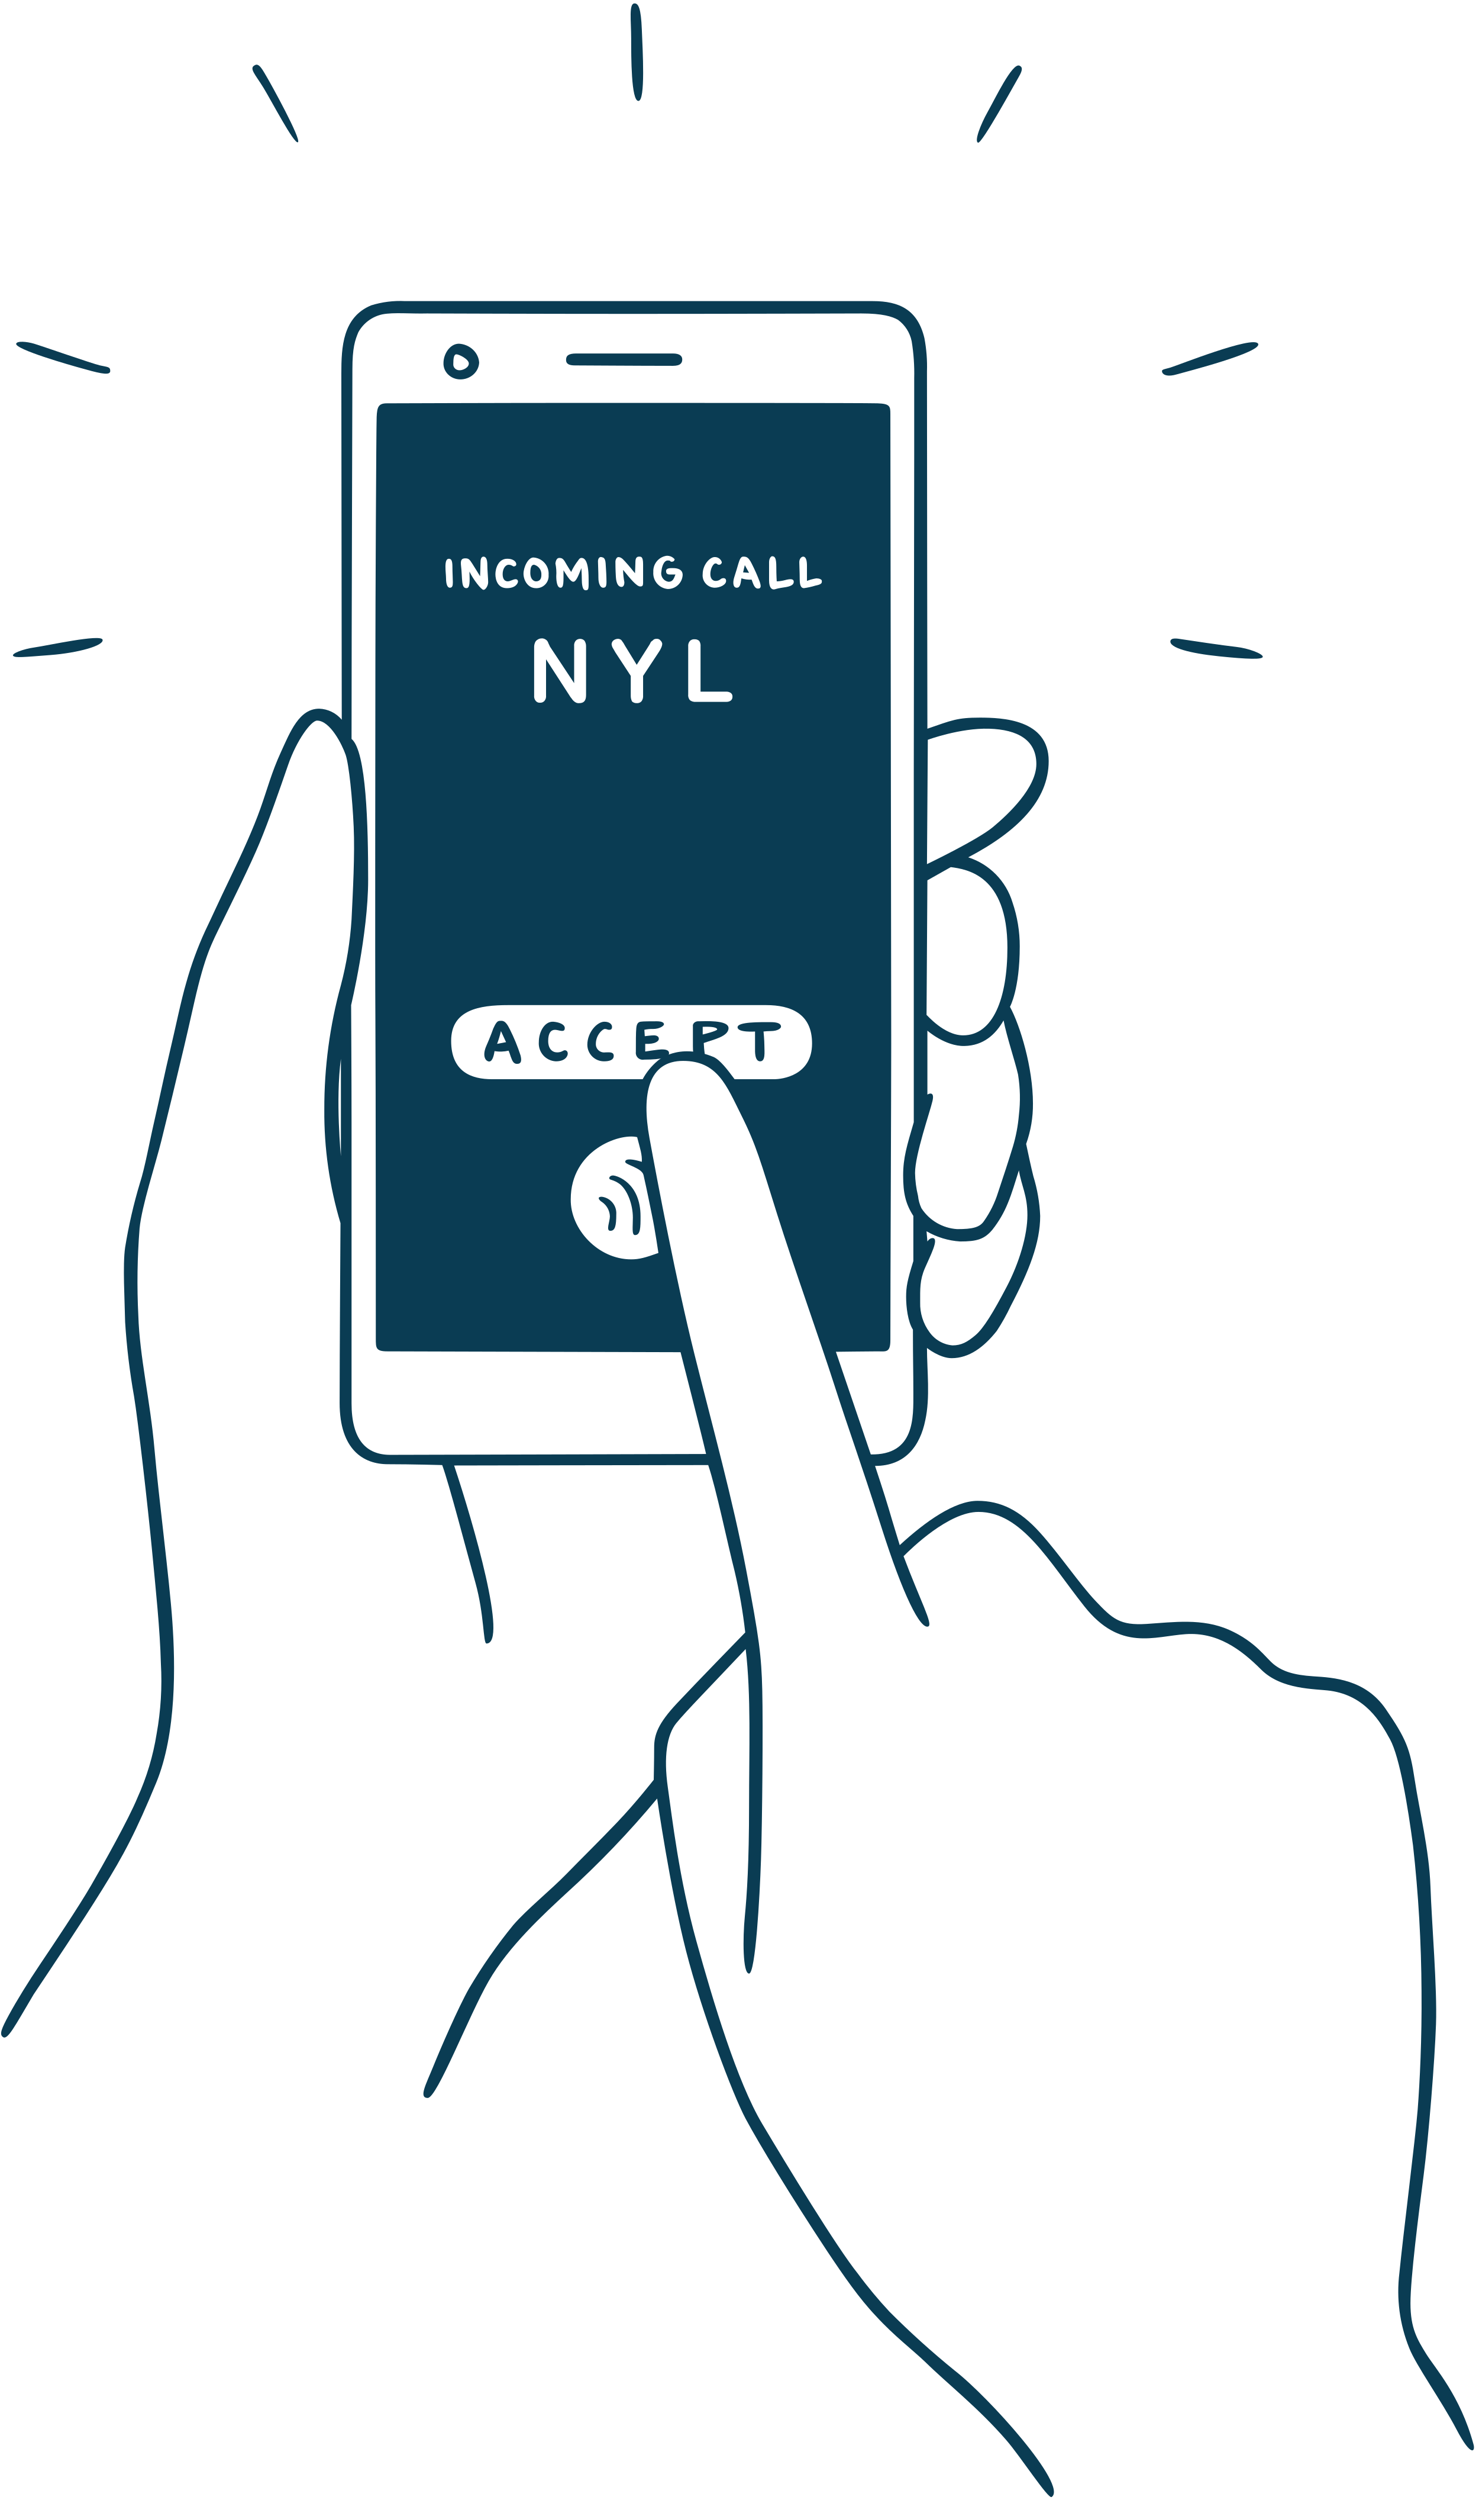 <?xml version="1.0" encoding="UTF-8"?>
<svg width="148px" height="250px" viewBox="0 0 148 250" version="1.1" xmlns="http://www.w3.org/2000/svg" xmlns:xlink="http://www.w3.org/1999/xlink">
    <!-- Generator: Sketch 59 (86127) - https://sketch.com -->
    <title>NYL_NYL-Call Copy 2</title>
    <desc>Created with Sketch.</desc>
    <g id="Page-1" stroke="none" stroke-width="1" fill="none" fill-rule="evenodd">
        <g id="NYL_NYL-Call-Copy-2" transform="translate(0, 0)" fill="#0A3C53" fill-rule="nonzero">
            <path d="M5.068,65.503 C7.794,65.29 10.434,64.566 10.264,63.969 C10.094,63.373 4.727,64.566 3.492,64.736 C2.257,64.906 1.107,65.375 1.32,65.588 C1.533,65.801 2.3,65.716 5.068,65.503 Z" id="Path"></path>
            <path d="M29.813,14.225 C30.196,13.969 27.087,8.348 26.704,7.709 C26.32,7.07 25.937,6.261 25.511,6.516 C24.872,6.814 25.554,7.453 26.363,8.773 C27.172,10.094 29.429,14.438 29.813,14.225 Z" id="Path"></path>
            <path d="M8.518,36.925 C10.307,37.436 11.031,37.521 11.031,37.095 C11.031,36.67 10.775,36.712 10.009,36.542 C9.242,36.371 4.131,34.583 3.407,34.37 C2.683,34.157 1.704,34.072 1.618,34.37 C1.491,34.923 6.772,36.457 8.518,36.925 Z" id="Path"></path>
            <path d="M147.445,244.421 C146.124,239.566 143.612,236.84 142.717,235.392 C141.823,233.944 141.141,232.836 141.141,230.324 C141.141,227.811 141.951,221.465 142.462,217.504 C142.973,213.543 143.569,206.09 143.697,202.428 C143.825,198.765 143.271,192.376 143.143,188.671 C143.015,184.966 142.036,181.09 141.567,177.981 C141.099,174.872 140.716,173.893 138.671,170.911 C136.627,167.93 133.433,167.76 131.431,167.632 C129.429,167.504 128.322,167.121 127.47,166.44 C126.618,165.758 125.681,164.182 122.998,162.99 C120.315,161.797 117.419,162.223 114.736,162.394 C112.053,162.564 111.329,161.882 109.668,160.136 C108.007,158.39 106.048,155.451 104.046,153.237 C102.044,151.022 100.128,150.085 97.828,150.085 C95.528,150.085 92.632,152.129 90.034,154.514 C90.034,154.514 89.31,152.172 88.927,150.852 C88.543,149.532 87.564,146.593 87.564,146.593 C90.63,146.593 92.078,144.549 92.589,142.036 C93.101,139.736 92.76,137.053 92.76,134.796 C92.76,134.796 94.037,135.818 95.23,135.818 C96.976,135.818 98.467,134.71 99.744,133.092 C100.272,132.289 100.742,131.449 101.15,130.579 C102.981,127.087 104.089,124.276 104.089,121.593 C104.031,120.249 103.802,118.918 103.407,117.632 C103.152,116.61 102.939,115.588 102.683,114.395 C103.148,113.097 103.378,111.728 103.365,110.349 C103.365,106.772 102.087,102.555 101.065,100.681 C101.065,100.681 102.044,98.935 102.044,94.634 C102.047,93.142 101.802,91.659 101.32,90.247 C100.674,88.107 99.019,86.42 96.891,85.733 C101.831,83.135 104.94,80.026 104.94,76.107 C104.94,71.934 100.298,71.763 98.041,71.763 C95.784,71.763 95.273,72.019 92.802,72.871 C92.802,72.871 92.76,45.017 92.76,37.138 C92.796,36.025 92.71,34.911 92.504,33.816 C91.823,30.963 89.991,30.111 87.351,30.111 L40.545,30.111 C39.393,30.05 38.24,30.195 37.138,30.537 C34.284,31.729 34.157,34.71 34.157,37.351 C34.157,40.758 34.199,68.356 34.199,71.976 C33.639,71.302 32.818,70.899 31.942,70.869 C29.94,70.869 29.046,73.169 28.109,75.213 C27.172,77.257 26.789,78.79 26.065,80.835 C25.341,82.879 24.233,85.307 23.041,87.777 C21.848,90.247 21.167,91.78 20.528,93.101 C19.77,94.752 19.143,96.461 18.654,98.211 C18.101,100.085 17.547,102.853 17.036,104.983 C16.525,107.112 15.843,110.392 15.417,112.223 C14.991,114.055 14.48,116.865 14.012,118.271 C13.372,120.393 12.874,122.556 12.521,124.744 C12.266,126.491 12.479,129.983 12.521,132.198 C12.677,134.697 12.976,137.185 13.416,139.651 C13.799,141.951 14.821,150.894 15.204,154.94 C15.588,158.986 16.014,162.947 16.099,166.354 C16.235,168.705 16.092,171.064 15.673,173.382 C15.323,175.587 14.678,177.736 13.756,179.77 C12.862,181.942 10.349,186.414 9.114,188.543 C7.879,190.673 5.281,194.549 4.046,196.38 C2.811,198.211 1.661,200.085 0.894,201.491 C0.128,202.896 -0.085,203.45 0.298,203.705 C0.767,204.046 1.491,202.598 3.365,199.446 C5.324,196.508 8.049,192.462 10.221,188.969 C12.394,185.477 13.586,183.22 15.63,178.279 C17.675,173.339 17.547,166.482 17.249,162.181 C16.951,157.879 15.886,149.83 15.46,144.932 C15.034,140.034 13.969,135.69 13.842,131.559 C13.695,128.649 13.737,125.732 13.969,122.828 C14.182,120.613 15.545,116.482 16.141,114.097 C16.738,111.712 17.717,107.666 18.399,104.77 C19.08,101.874 18.399,104.77 19.463,100.128 C20.528,95.486 21.167,94.378 22.189,92.291 C23.211,90.204 25.043,86.542 25.98,84.284 C26.917,82.027 27.981,78.961 28.833,76.491 C29.685,74.02 31.133,72.061 31.729,72.061 C33.049,72.061 34.242,74.489 34.583,75.468 C34.923,76.448 35.264,79.855 35.392,82.666 C35.52,85.477 35.307,89.225 35.179,91.951 C35.036,94.166 34.68,96.363 34.114,98.509 C33,102.56 32.441,106.744 32.453,110.945 C32.422,114.795 32.967,118.628 34.072,122.317 C34.072,122.317 33.986,135.605 33.986,140.29 C33.986,144.974 36.371,146.422 38.799,146.422 C41.227,146.422 44.25,146.508 44.25,146.508 C44.932,148.339 46.678,155.068 47.572,158.262 C48.467,161.457 48.339,164.353 48.68,164.353 C50.852,164.353 47.402,152.428 45.443,146.55 C45.443,146.55 66.652,146.508 70.869,146.508 C71.678,148.893 72.828,154.472 73.509,157.112 C73.985,159.134 74.341,161.182 74.574,163.245 C74.574,163.245 69.676,168.271 67.76,170.315 C65.843,172.359 65.46,173.467 65.46,174.744 C65.46,176.022 65.417,177.981 65.417,177.981 C65.417,177.981 63.629,180.281 61.712,182.283 C59.796,184.284 58.262,185.775 56.687,187.394 C55.111,189.012 52.726,190.928 51.363,192.504 C49.728,194.505 48.248,196.626 46.934,198.85 C45.869,200.724 44.08,204.855 43.356,206.644 C42.632,208.433 41.865,209.796 42.802,209.796 C43.739,209.796 46.891,201.618 48.893,198.126 C50.894,194.634 54.387,191.44 56.687,189.31 C59.931,186.378 62.963,183.218 65.758,179.855 C65.758,179.855 67.078,188.969 68.654,195.102 C70.23,201.235 73.296,209.412 74.617,211.882 C75.937,214.353 79.174,219.676 82.751,225.085 C84.455,227.641 85.988,229.855 87.649,231.601 C89.48,233.603 91.397,235.051 92.589,236.201 C94.847,238.416 97.871,240.758 100.681,243.995 C102.129,245.656 104.898,249.957 105.239,249.702 C106.899,248.552 98.935,239.693 95.528,237.053 C93.255,235.208 91.08,233.247 89.012,231.175 C87.89,229.973 86.838,228.708 85.86,227.385 C83.731,224.744 78.79,216.61 76.278,212.394 C73.765,208.177 71.38,200.213 69.676,194.08 C67.973,187.947 67.249,181.729 66.823,178.705 C66.397,175.681 66.738,173.467 67.675,172.317 C68.612,171.167 71.082,168.654 74.617,164.906 C75.17,169.506 74.957,174.915 74.957,180.579 C74.957,186.244 74.744,189.48 74.532,191.652 C74.319,193.825 74.319,197.359 74.957,197.359 C75.596,197.359 76.022,189.779 76.15,185.988 C76.278,182.198 76.363,172.53 76.278,169.037 C76.193,165.545 75.98,163.884 74.659,156.942 C73.339,150 71.337,142.802 69.506,135.477 C67.675,128.152 65.801,118.228 64.991,113.799 C64.182,109.37 64.906,106.09 68.356,106.09 C71.806,106.09 72.7,108.56 74.191,111.542 C75.681,114.523 76.107,116.141 77.768,121.422 C79.429,126.704 82.027,133.944 83.518,138.586 C85.009,143.228 86.031,145.911 88.203,152.726 C90.375,159.54 92.078,162.947 92.888,162.649 C93.399,162.436 92.078,160.051 90.417,155.622 C91.227,154.813 94.932,151.193 97.913,151.193 C102.257,151.193 104.94,156.133 108.518,160.647 C112.095,165.162 115.503,163.629 118.654,163.416 C121.806,163.203 124.148,164.906 126.193,166.951 C128.237,168.995 131.559,168.867 133.135,169.08 C136.627,169.591 138.118,172.147 139.097,173.935 C140.077,175.724 140.886,180.707 141.397,184.54 C141.941,189.391 142.225,194.267 142.249,199.148 C142.291,203.876 142.078,208.177 141.865,210.945 C141.652,213.714 140.375,223.765 140.034,227.3 C139.721,229.841 140.058,232.42 141.014,234.796 C141.695,236.542 144.25,240.077 145.741,242.93 C147.232,245.784 147.658,245.145 147.445,244.421 Z M34.114,115.63 C34.114,115.63 33.56,110.009 34.114,105.877 L34.114,115.63 Z M102.811,121.508 C102.811,123.509 102.002,126.278 100.724,128.705 C99.404,131.218 98.424,132.836 97.615,133.518 C96.806,134.199 96.21,134.54 95.315,134.54 C94.391,134.461 93.55,133.978 93.015,133.22 C92.377,132.359 92.047,131.309 92.078,130.239 C92.078,128.876 92.036,128.024 92.547,126.831 C93.058,125.639 94.037,123.807 93.313,123.807 C93.015,123.807 92.802,124.148 92.802,124.148 L92.717,123.126 C93.744,123.723 94.896,124.073 96.082,124.148 C97.743,124.148 98.509,123.935 99.319,122.956 C99.952,122.153 100.469,121.264 100.852,120.315 C101.278,119.293 101.576,118.228 101.959,117.036 C102.215,118.612 102.811,119.506 102.811,121.508 Z M92.845,73.978 C92.845,73.978 96.082,72.785 98.978,72.871 C101.874,72.956 103.705,74.02 103.705,76.405 C103.705,78.79 100.894,81.431 99.361,82.709 C97.828,83.986 92.76,86.414 92.76,86.414 L92.845,73.978 Z M92.802,88.032 L95.145,86.712 C96.763,86.925 100.809,87.521 100.809,94.761 C100.809,99.787 99.404,103.535 96.38,103.535 C94.463,103.535 92.76,101.491 92.717,101.491 L92.802,88.032 Z M93.313,110.094 C93.569,108.986 92.802,109.455 92.802,109.455 L92.802,103.066 C92.802,103.066 94.591,104.642 96.508,104.6 C98.424,104.557 99.617,103.45 100.426,102.044 C100.724,103.62 101.576,106.133 101.874,107.453 C102.09,108.791 102.119,110.153 101.959,111.499 C101.87,112.567 101.67,113.624 101.363,114.651 C100.937,116.056 100.341,117.845 99.872,119.25 C99.554,120.269 99.08,121.231 98.467,122.104 C98.041,122.743 97.317,122.913 95.784,122.913 C94.328,122.822 93.002,122.048 92.206,120.826 C92.023,120.437 91.908,120.019 91.865,119.591 C91.68,118.838 91.58,118.067 91.567,117.291 C91.567,115.46 93.058,111.201 93.313,110.094 Z M65.247,121.55 C65.545,122.956 65.886,125.298 65.886,125.298 C64.566,125.767 63.969,125.937 63.16,125.937 C59.838,125.937 57.07,122.913 57.112,119.932 C57.112,115.034 61.968,113.288 63.756,113.714 C64.055,114.864 64.267,115.46 64.225,116.184 C63.416,115.928 62.564,115.801 62.564,116.184 C62.564,116.482 64.225,116.78 64.395,117.504 C64.779,119.208 64.949,120.102 65.247,121.55 Z M77.47,107.922 L73.509,107.922 C72.785,106.942 72.061,106.005 71.422,105.707 C67.845,104.216 65.801,106.09 65.801,106.09 C65.192,106.601 64.686,107.222 64.31,107.922 L49.233,107.922 C47.189,107.922 45.145,107.198 45.145,104.089 C45.145,100.98 47.956,100.511 50.852,100.511 L76.661,100.511 C79.131,100.511 81.261,101.363 81.261,104.344 C81.261,107.581 78.237,107.922 77.47,107.922 L77.47,107.922 Z M45.017,58.773 C44.761,58.773 44.634,58.39 44.634,57.836 C44.634,57.283 44.378,55.835 44.932,55.877 C45.187,55.877 45.273,56.133 45.273,56.687 C45.273,57.24 45.315,57.879 45.315,58.22 C45.315,58.56 45.273,58.773 45.017,58.773 Z M46.678,58.816 C46.124,58.816 46.295,57.922 46.124,56.474 C46.082,56.005 46.21,55.835 46.55,55.835 C46.891,55.835 46.976,55.92 47.274,56.388 C47.572,56.857 48.041,57.624 48.041,57.624 C48.041,57.624 48.083,56.516 48.083,56.261 C48.083,56.005 48.126,55.664 48.382,55.664 C48.637,55.664 48.765,55.963 48.765,56.474 C48.765,56.985 48.85,57.879 48.85,58.22 C48.85,58.56 48.595,58.986 48.382,58.986 C48.169,58.986 47.359,57.964 46.976,57.155 C47.019,58.22 47.019,58.816 46.678,58.816 L46.678,58.816 Z M50.809,58.135 C51.065,58.135 51.363,57.922 51.576,57.922 C51.646,57.912 51.717,57.935 51.768,57.985 C51.818,58.036 51.841,58.107 51.831,58.177 C51.831,58.262 51.661,58.816 50.724,58.816 C49.787,58.816 49.574,57.964 49.574,57.411 C49.574,56.857 49.872,55.835 50.809,55.877 C51.235,55.877 51.661,56.09 51.661,56.431 C51.661,56.601 51.491,56.644 51.405,56.644 C51.32,56.644 51.193,56.474 50.894,56.474 C50.596,56.474 50.298,56.857 50.298,57.411 C50.298,57.964 50.554,58.135 50.809,58.135 L50.809,58.135 Z M56.09,58.773 C55.75,58.773 55.664,58.135 55.664,57.624 C55.694,57.196 55.665,56.766 55.579,56.346 C55.622,56.005 55.75,55.792 55.963,55.792 C56.175,55.792 56.346,55.835 56.559,56.218 C56.772,56.601 57.155,57.198 57.155,57.198 C57.298,56.885 57.469,56.585 57.666,56.303 C57.879,56.048 57.964,55.792 58.177,55.792 C58.39,55.792 58.901,55.877 58.901,57.879 C58.901,58.816 58.944,59.029 58.603,59.029 C58.262,59.029 58.22,58.348 58.22,57.922 C58.22,57.496 58.177,56.814 58.177,56.814 C57.922,57.453 57.666,58.177 57.368,58.177 C57.07,58.177 56.687,57.496 56.388,57.027 C56.388,58.177 56.431,58.773 56.09,58.773 L56.09,58.773 Z M57.453,68.313 L57.453,64.608 C57.43,64.408 57.492,64.207 57.624,64.055 C57.862,63.827 58.237,63.827 58.475,64.055 C58.588,64.217 58.648,64.41 58.646,64.608 L58.646,69.506 C58.646,70.06 58.433,70.315 57.964,70.315 C57.863,70.325 57.761,70.311 57.666,70.273 C57.572,70.231 57.485,70.173 57.411,70.102 C57.327,70.028 57.256,69.942 57.198,69.847 C57.117,69.755 57.045,69.655 56.985,69.549 L54.642,65.928 L54.642,69.549 C54.665,69.749 54.603,69.949 54.472,70.102 C54.362,70.219 54.206,70.281 54.046,70.273 C53.885,70.289 53.726,70.225 53.62,70.102 C53.489,69.949 53.427,69.749 53.45,69.549 L53.45,64.736 C53.445,64.576 53.474,64.416 53.535,64.267 C53.582,64.141 53.673,64.035 53.79,63.969 C53.902,63.889 54.036,63.845 54.174,63.842 C54.275,63.831 54.377,63.846 54.472,63.884 C54.548,63.917 54.62,63.96 54.685,64.012 C54.761,64.082 54.819,64.17 54.855,64.267 C54.898,64.395 54.983,64.523 55.026,64.651 L57.453,68.313 Z M53.62,58.816 C52.811,58.816 52.385,58.007 52.385,57.368 C52.385,56.729 52.853,55.707 53.407,55.75 C54.3,55.822 54.966,56.603 54.898,57.496 C54.928,57.847 54.804,58.194 54.559,58.447 C54.314,58.7 53.972,58.835 53.62,58.816 L53.62,58.816 Z M59.838,56.133 C59.838,55.835 60.009,55.664 60.179,55.707 C60.349,55.75 60.562,55.75 60.605,56.346 C60.647,56.942 60.69,57.709 60.69,58.177 C60.69,58.646 60.605,58.773 60.349,58.773 C60.094,58.773 59.881,58.39 59.881,57.794 C59.881,57.198 59.838,56.388 59.838,56.133 L59.838,56.133 Z M62.479,58.22 C62.479,58.475 62.394,58.731 62.138,58.688 C61.882,58.646 61.67,58.39 61.627,57.666 C61.584,56.942 61.584,56.388 61.584,56.175 C61.584,55.963 61.712,55.707 61.882,55.707 C62.223,55.707 62.479,56.09 62.649,56.261 C62.819,56.431 63.543,57.325 63.543,57.325 C63.543,57.325 63.586,56.516 63.586,56.175 C63.586,55.835 63.714,55.664 63.927,55.664 C64.14,55.664 64.353,55.622 64.353,56.431 L64.353,58.262 C64.353,58.603 64.267,58.646 64.055,58.646 C63.714,58.646 63.075,57.879 62.351,56.985 C62.355,57.399 62.398,57.813 62.479,58.22 Z M61.797,63.884 C61.937,63.873 62.075,63.919 62.181,64.012 C62.327,64.198 62.456,64.397 62.564,64.608 L63.714,66.482 L64.906,64.608 C64.97,64.513 65.027,64.413 65.077,64.31 C65.109,64.222 65.168,64.147 65.247,64.097 C65.332,64.055 65.375,63.969 65.46,63.927 C65.54,63.892 65.628,63.877 65.716,63.884 C65.864,63.87 66.01,63.934 66.099,64.055 C66.196,64.143 66.257,64.264 66.269,64.395 C66.261,64.513 66.232,64.628 66.184,64.736 C66.114,64.9 66.029,65.057 65.928,65.204 L64.353,67.589 L64.353,69.549 C64.373,69.762 64.312,69.975 64.182,70.145 C64.059,70.269 63.888,70.331 63.714,70.315 C63.541,70.324 63.372,70.263 63.245,70.145 C63.154,69.96 63.11,69.755 63.118,69.549 L63.118,67.589 L61.584,65.247 C61.457,65.034 61.371,64.864 61.286,64.736 C61.244,64.641 61.215,64.541 61.201,64.438 C61.201,64.292 61.263,64.153 61.371,64.055 C61.492,63.955 61.641,63.896 61.797,63.884 L61.797,63.884 Z M66.908,58.177 C67.291,58.177 67.419,57.922 67.589,57.453 L67.078,57.453 C66.908,57.453 66.652,57.453 66.652,57.112 C66.652,56.772 67.121,56.814 67.376,56.814 C67.632,56.814 68.313,56.857 68.313,57.496 C68.275,58.288 67.616,58.909 66.823,58.901 C65.953,58.829 65.306,58.067 65.375,57.198 C65.333,56.399 65.904,55.699 66.695,55.579 C67.003,55.559 67.303,55.685 67.504,55.92 C67.504,56.048 67.419,56.175 67.206,56.175 C66.993,56.175 67.206,56.048 66.823,56.048 C66.44,56.048 66.227,56.644 66.184,57.155 C66.134,57.388 66.184,57.631 66.322,57.825 C66.46,58.019 66.672,58.147 66.908,58.177 Z M72.658,69.165 C72.823,69.156 72.988,69.201 73.126,69.293 C73.246,69.382 73.311,69.528 73.296,69.676 C73.304,69.824 73.241,69.966 73.126,70.06 C72.988,70.152 72.823,70.197 72.658,70.187 L69.634,70.187 C69.421,70.208 69.208,70.147 69.037,70.017 C68.9,69.851 68.838,69.635 68.867,69.421 L68.867,64.651 C68.844,64.451 68.906,64.25 69.037,64.097 C69.16,63.973 69.332,63.911 69.506,63.927 C69.679,63.918 69.848,63.979 69.974,64.097 C70.077,64.262 70.122,64.457 70.102,64.651 L70.102,69.165 L72.658,69.165 Z M71.593,58.092 C71.778,58.101 71.961,58.04 72.104,57.922 C72.232,57.794 72.658,57.709 72.658,58.092 C72.658,58.475 72.061,58.773 71.508,58.773 C71.164,58.763 70.84,58.611 70.614,58.352 C70.388,58.094 70.279,57.752 70.315,57.411 C70.315,56.474 71.039,55.707 71.508,55.707 C71.837,55.692 72.135,55.903 72.232,56.218 C72.227,56.292 72.193,56.361 72.137,56.409 C72.081,56.457 72.007,56.481 71.934,56.474 C71.763,56.474 71.806,56.346 71.593,56.346 C71.38,56.346 71.082,56.857 71.082,57.411 C71.082,57.964 71.422,58.092 71.593,58.092 Z M73.467,57.751 C73.637,57.24 73.765,56.772 73.893,56.346 C74.02,55.92 74.148,55.664 74.361,55.664 C74.659,55.664 74.872,55.664 75.213,56.346 C75.517,56.94 75.787,57.552 76.022,58.177 C76.15,58.56 76.193,58.859 75.852,58.859 C75.511,58.859 75.383,58.433 75.213,57.964 C74.867,57.985 74.521,57.942 74.191,57.836 C74.106,58.39 74.063,58.773 73.722,58.773 C73.382,58.773 73.296,58.305 73.467,57.751 Z M76.959,58.049 L76.959,56.218 C76.959,55.92 77.087,55.664 77.257,55.622 C77.555,55.622 77.683,55.835 77.683,56.687 C77.683,57.538 77.726,58.135 77.726,58.135 C77.955,58.131 78.184,58.102 78.407,58.049 C78.748,57.964 79.429,57.751 79.429,58.177 C79.429,58.603 78.833,58.688 78.237,58.773 C77.641,58.859 77.598,58.944 77.428,58.944 C77.257,58.944 76.959,58.816 76.959,58.049 L76.959,58.049 Z M81.601,58.56 C81.225,58.676 80.841,58.762 80.451,58.816 C80.281,58.816 80.026,58.731 80.026,57.964 C80.026,57.198 79.983,56.559 79.983,56.218 C79.983,55.877 80.196,55.664 80.366,55.664 C80.664,55.664 80.75,56.09 80.75,56.559 L80.75,58.092 C81.052,57.973 81.366,57.888 81.687,57.836 C81.942,57.836 82.24,57.922 82.24,58.092 C82.24,58.262 82.283,58.433 81.601,58.56 L81.601,58.56 Z M83.646,135.179 C83.646,135.179 87.01,135.136 87.819,135.136 C88.629,135.136 89.097,135.307 89.097,134.029 C89.097,128.322 89.182,109.497 89.182,104.387 C89.182,99.276 89.097,42.164 89.097,41.397 C89.097,40.63 89.055,40.375 87.819,40.332 C86.584,40.29 67.376,40.29 58.39,40.29 C49.404,40.29 39.566,40.332 38.714,40.332 C37.862,40.332 37.734,40.716 37.692,41.695 C37.649,42.675 37.564,60.69 37.564,66.269 C37.564,71.848 37.521,96.337 37.564,101.959 C37.606,107.581 37.606,132.922 37.606,133.859 C37.606,134.796 37.606,135.136 38.756,135.136 L68.101,135.221 C68.101,135.221 70.187,143.356 70.656,145.4 C70.656,145.4 41.482,145.486 39.055,145.486 C36.627,145.486 35.179,143.952 35.179,140.332 L35.179,112.308 C35.179,107.794 35.136,100.511 35.136,100.511 C35.136,100.511 36.84,93.399 36.84,87.99 C36.84,82.581 36.67,75.128 35.179,73.893 C35.179,62.99 35.264,39.055 35.264,36.925 C35.264,34.796 35.52,34.029 35.86,33.22 C36.37,32.298 37.257,31.645 38.288,31.431 C39.395,31.218 41.141,31.388 42.717,31.346 C43.441,31.346 53.152,31.388 63.245,31.388 C73.978,31.388 85.136,31.346 86.201,31.346 C88.288,31.346 89.267,31.644 89.864,31.985 C90.566,32.502 91.051,33.26 91.227,34.114 C91.428,35.338 91.514,36.579 91.482,37.819 L91.482,45.4 C91.482,52.342 91.44,70.315 91.44,77.513 L91.44,112.223 C90.758,114.566 90.375,115.758 90.375,117.547 C90.375,119.336 90.63,120.4 91.397,121.593 L91.397,126.107 C90.801,128.024 90.673,128.663 90.673,129.685 C90.673,130.707 90.843,132.155 91.354,132.964 C91.354,136.201 91.397,136.882 91.397,139.31 C91.397,141.738 91.567,145.528 87.138,145.443 L83.646,135.179 Z" id="Shape"></path>
            <path d="M63.884,10.094 C64.608,10.094 64.31,5.068 64.225,2.939 C64.14,0.809 63.884,0.341 63.501,0.341 C62.905,0.341 63.16,2.044 63.16,3.876 C63.16,5.707 63.16,10.094 63.884,10.094 Z" id="Path"></path>
            <path d="M118.271,63.927 C117.76,63.842 117.206,63.756 117.121,64.097 C116.993,64.779 119.08,65.332 121.976,65.63 C124.872,65.928 126.363,65.971 126.363,65.673 C126.363,65.375 124.915,64.821 123.722,64.693 C122.53,64.566 118.782,64.012 118.271,63.927 Z" id="Path"></path>
            <path d="M117.76,37.436 C118.654,37.181 126.363,35.221 125.894,34.37 C125.426,33.518 117.845,36.542 117.121,36.755 C116.397,36.968 116.184,36.925 116.312,37.266 C116.44,37.521 116.908,37.692 117.76,37.436 Z" id="Path"></path>
            <path d="M97.871,14.267 C98.254,14.395 101.533,8.39 101.959,7.666 C102.385,6.942 102.3,6.687 102.002,6.559 C101.278,6.303 99.617,9.796 98.85,11.158 C98.083,12.521 97.487,14.14 97.871,14.267 Z" id="Path"></path>
            <path d="M61.329,117.547 C61.073,117.547 60.903,117.76 60.988,117.888 C61.073,118.015 61.414,117.973 62.01,118.399 C62.777,118.995 63.33,120.443 63.33,121.763 C63.33,122.7 63.203,123.509 63.543,123.509 C64.097,123.509 64.097,122.743 64.097,121.635 C64.097,118.313 61.755,117.547 61.329,117.547 Z" id="Path"></path>
            <path d="M74.532,56.516 C74.532,56.516 74.361,57.198 74.361,57.24 L74.957,57.283 L74.532,56.516 Z" id="Path"></path>
            <path d="M53.45,56.474 C53.279,56.474 53.066,56.559 53.066,57.283 C53.066,58.007 53.492,58.135 53.62,58.135 C53.748,58.135 54.174,58.135 54.174,57.496 C54.21,57.025 53.906,56.595 53.45,56.474 L53.45,56.474 Z" id="Path"></path>
            <path d="M67.334,35.349 L57.666,35.349 C56.899,35.349 56.644,35.562 56.644,35.988 C56.644,36.414 56.985,36.542 57.538,36.542 C58.092,36.542 64.012,36.584 67.334,36.584 C68.101,36.584 68.271,36.286 68.271,35.945 C68.271,35.605 68.015,35.349 67.334,35.349 Z" id="Path"></path>
            <path d="M60.221,119.676 C59.625,119.676 60.051,120.102 60.221,120.187 C60.708,120.512 61.01,121.051 61.031,121.635 C61.031,122.147 60.605,123.083 61.073,123.083 C61.542,123.083 61.67,122.615 61.67,121.422 C61.723,120.549 61.089,119.785 60.221,119.676 Z" id="Path"></path>
            <path d="M45.931,34.37 C44.999,34.37 44.378,35.431 44.378,36.3 C44.36,36.724 44.526,37.136 44.837,37.445 C45.148,37.753 45.58,37.932 46.034,37.941 C47.058,37.955 47.907,37.206 47.949,36.252 C47.876,35.242 47.014,34.437 45.931,34.37 L45.931,34.37 Z M46.034,37.024 C45.851,37.041 45.669,36.98 45.539,36.858 C45.409,36.737 45.344,36.568 45.361,36.397 C45.361,35.866 45.413,35.431 45.672,35.431 C45.931,35.431 46.914,35.914 46.914,36.348 C46.914,36.783 46.293,37.024 46.034,37.024 Z" id="Shape"></path>
            <path d="M52.087,105.537 C51.798,104.645 51.442,103.777 51.022,102.939 C50.554,101.959 50.256,102.087 50,102.087 C49.744,102.087 49.574,102.385 49.361,102.853 C49.361,102.853 49.063,103.705 48.68,104.557 C48.296,105.409 48.467,106.005 48.85,106.133 C49.233,106.261 49.404,105.664 49.489,105.111 C49.956,105.19 50.433,105.175 50.894,105.068 C50.976,105.263 51.047,105.462 51.107,105.664 C51.235,105.963 51.32,106.388 51.746,106.388 C52.172,106.388 52.215,106.048 52.087,105.537 Z M49.744,104.387 C49.9,103.97 50.029,103.543 50.128,103.109 L50.639,104.216 L49.744,104.387 Z" id="Shape"></path>
            <path d="M55.366,102.172 C55.92,102.215 56.516,102.428 56.516,102.811 C56.516,103.322 55.92,102.981 55.537,102.981 C55.153,102.981 54.855,103.279 54.855,104.089 C54.855,104.898 55.281,105.239 55.75,105.239 C56.218,105.239 56.346,105.026 56.516,105.026 C56.687,105.026 56.814,105.153 56.814,105.366 C56.814,105.579 56.601,106.133 55.622,106.133 C55.139,106.111 54.686,105.895 54.365,105.534 C54.045,105.173 53.883,104.698 53.918,104.216 C53.918,103.152 54.514,102.129 55.366,102.172 Z" id="Path"></path>
            <path d="M60.477,102.172 C60.988,102.172 61.244,102.428 61.244,102.683 C61.244,102.939 61.116,102.981 60.945,102.981 C60.775,102.981 60.733,102.896 60.52,102.896 C60.307,102.896 59.625,103.492 59.625,104.387 C59.615,104.631 59.714,104.867 59.895,105.031 C60.076,105.196 60.32,105.271 60.562,105.239 C60.903,105.239 61.414,105.153 61.414,105.579 C61.414,106.005 60.988,106.133 60.434,106.133 C59.518,106.131 58.776,105.388 58.773,104.472 C58.773,103.237 59.753,102.172 60.477,102.172 Z" id="Path"></path>
            <path d="M63.629,105.196 C63.629,104.174 63.629,103.279 63.671,102.811 C63.714,102.342 63.884,102.215 64.097,102.172 C64.31,102.129 65.204,102.129 65.716,102.129 C66.227,102.129 66.44,102.257 66.44,102.428 C66.44,102.598 65.971,102.896 65.375,102.896 C65.074,102.887 64.774,102.916 64.48,102.981 L64.523,103.62 C64.523,103.62 65.162,103.535 65.417,103.535 C65.673,103.535 65.928,103.62 65.928,103.876 C65.928,104.131 65.545,104.429 64.566,104.387 L64.566,105.153 C64.566,105.153 65.928,104.94 66.184,104.94 C66.44,104.94 66.951,104.94 66.951,105.324 C66.951,105.707 66.354,105.963 64.438,105.963 C64.221,106.002 63.998,105.936 63.838,105.785 C63.678,105.633 63.6,105.414 63.629,105.196 Z" id="Path"></path>
            <path d="M72.902,102.811 C72.902,101.959 70.422,102.129 69.957,102.129 C69.786,102.109 69.613,102.157 69.491,102.257 C69.369,102.358 69.312,102.5 69.337,102.641 L69.337,104.6 C69.337,105.664 69.492,106.09 70.06,106.133 C70.629,106.175 70.525,105.75 70.525,105.494 C70.525,105.239 70.474,105.239 70.422,104.302 C71.352,103.961 72.902,103.663 72.902,102.811 Z M70.318,103.45 L70.318,102.683 C71.352,102.641 71.765,102.768 71.765,102.939 C71.765,103.109 70.318,103.45 70.318,103.45 Z" id="Shape"></path>
            <path d="M75.554,103.152 L75.554,104.898 C75.554,105.111 75.511,106.133 76.065,106.133 C76.618,106.133 76.491,105.196 76.491,104.6 C76.491,104.003 76.405,103.152 76.405,103.152 C76.632,103.125 76.859,103.111 77.087,103.109 C77.939,103.109 78.152,102.768 78.152,102.683 C78.152,102.598 78.194,102.215 77.129,102.215 C76.065,102.215 73.807,102.172 73.807,102.726 C73.807,103.279 75.554,103.152 75.554,103.152 Z" id="Path"></path>
        </g>
    </g>
</svg>